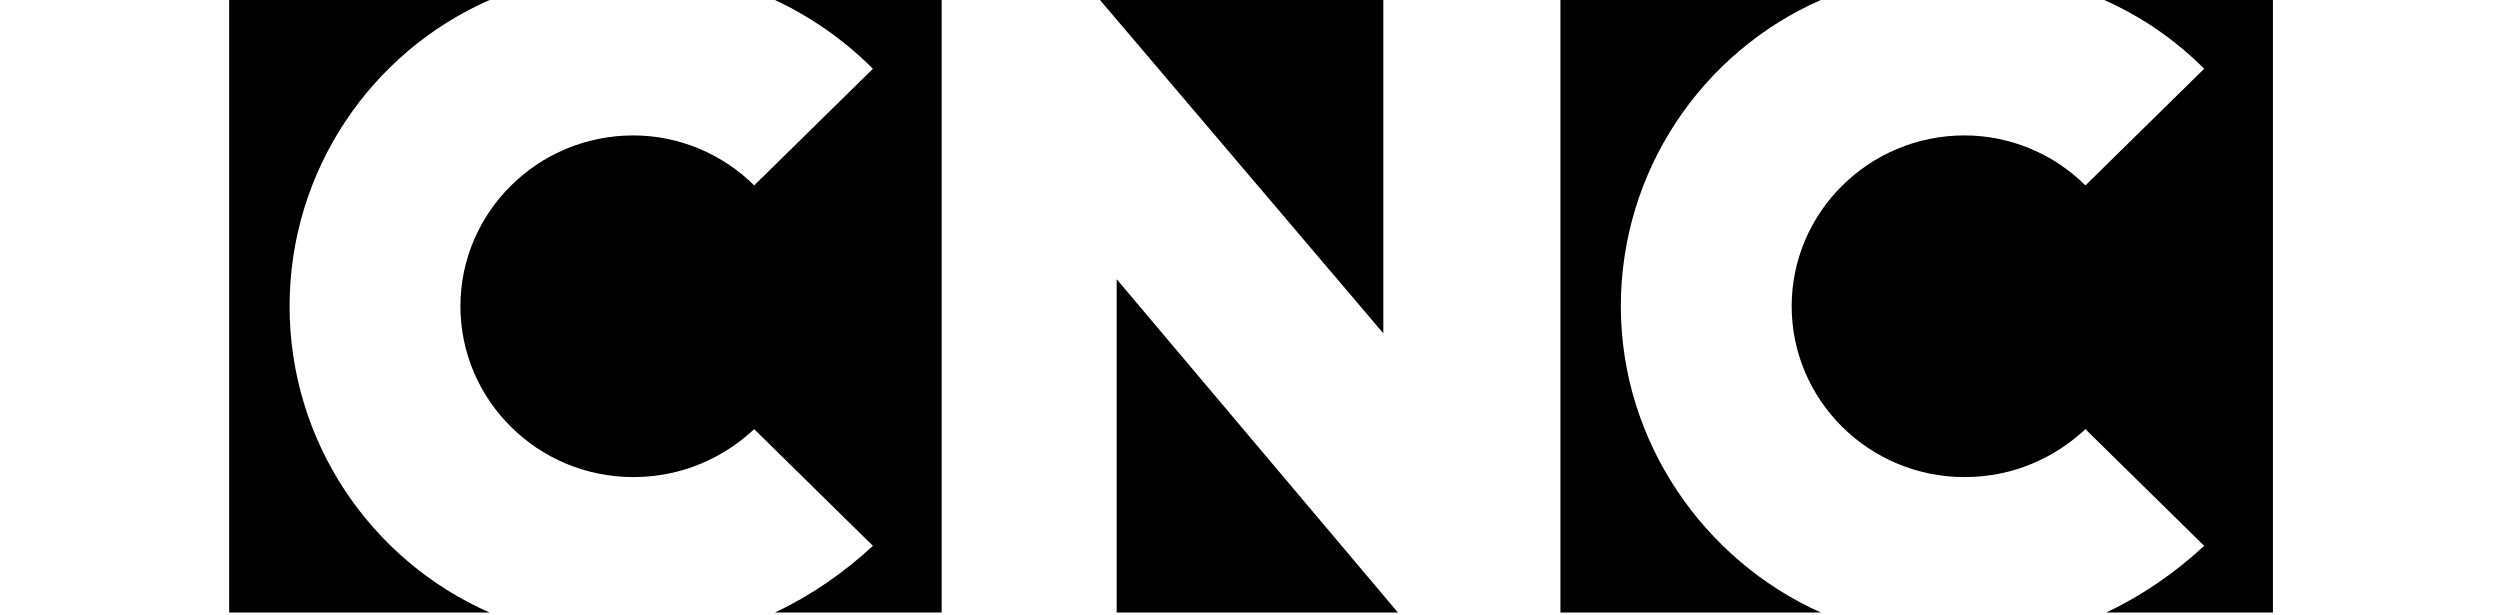 <?xml version="1.0" encoding="utf-8"?>
<!-- Generator: Adobe Illustrator 21.1.0, SVG Export Plug-In . SVG Version: 6.00 Build 0)  -->
<svg version="1.1" id="Calque_1" xmlns="http://www.w3.org/2000/svg" xmlns:xlink="http://www.w3.org/1999/xlink" x="0px" y="0px"
	 viewBox="0 0 98 29.5" style="enable-background:new 0 0 98 29.5;" xml:space="preserve" width="120">
<g>
	<g>
		<path d="M2.9,14.7C2.9,8.2,6.8,2.5,12.5,0H0v29.4h12.5C6.8,26.9,2.9,21.2,2.9,14.7z M30.9,3.3l-5.7,5.6c-1.5-1.5-3.6-2.4-5.8-2.4
			c-4.6,0-8.3,3.7-8.3,8.2c0,4.5,3.7,8.2,8.3,8.2c2.3,0,4.3-0.9,5.8-2.3l5.7,5.6c-1.4,1.3-3,2.4-4.7,3.2h8V0h-8
			C27.9,0.8,29.5,1.9,30.9,3.3z M55.4,0H41.8l13.6,16V0z M42.6,29.4h13.5l-13.5-16V29.4z M66.8,14.7c0-6.5,3.9-12.2,9.6-14.7H63.9
			v29.4h12.5C70.8,26.9,66.8,21.2,66.8,14.7z M90,0c1.8,0.8,3.4,1.9,4.8,3.3l-5.7,5.6c-1.5-1.5-3.6-2.4-5.8-2.4
			c-4.6,0-8.3,3.7-8.3,8.2c0,4.5,3.7,8.2,8.3,8.2c2.3,0,4.3-0.9,5.8-2.3l5.7,5.6c-1.4,1.3-3,2.4-4.7,3.2h8V0H90z"/>
	</g>
</g>
</svg>
